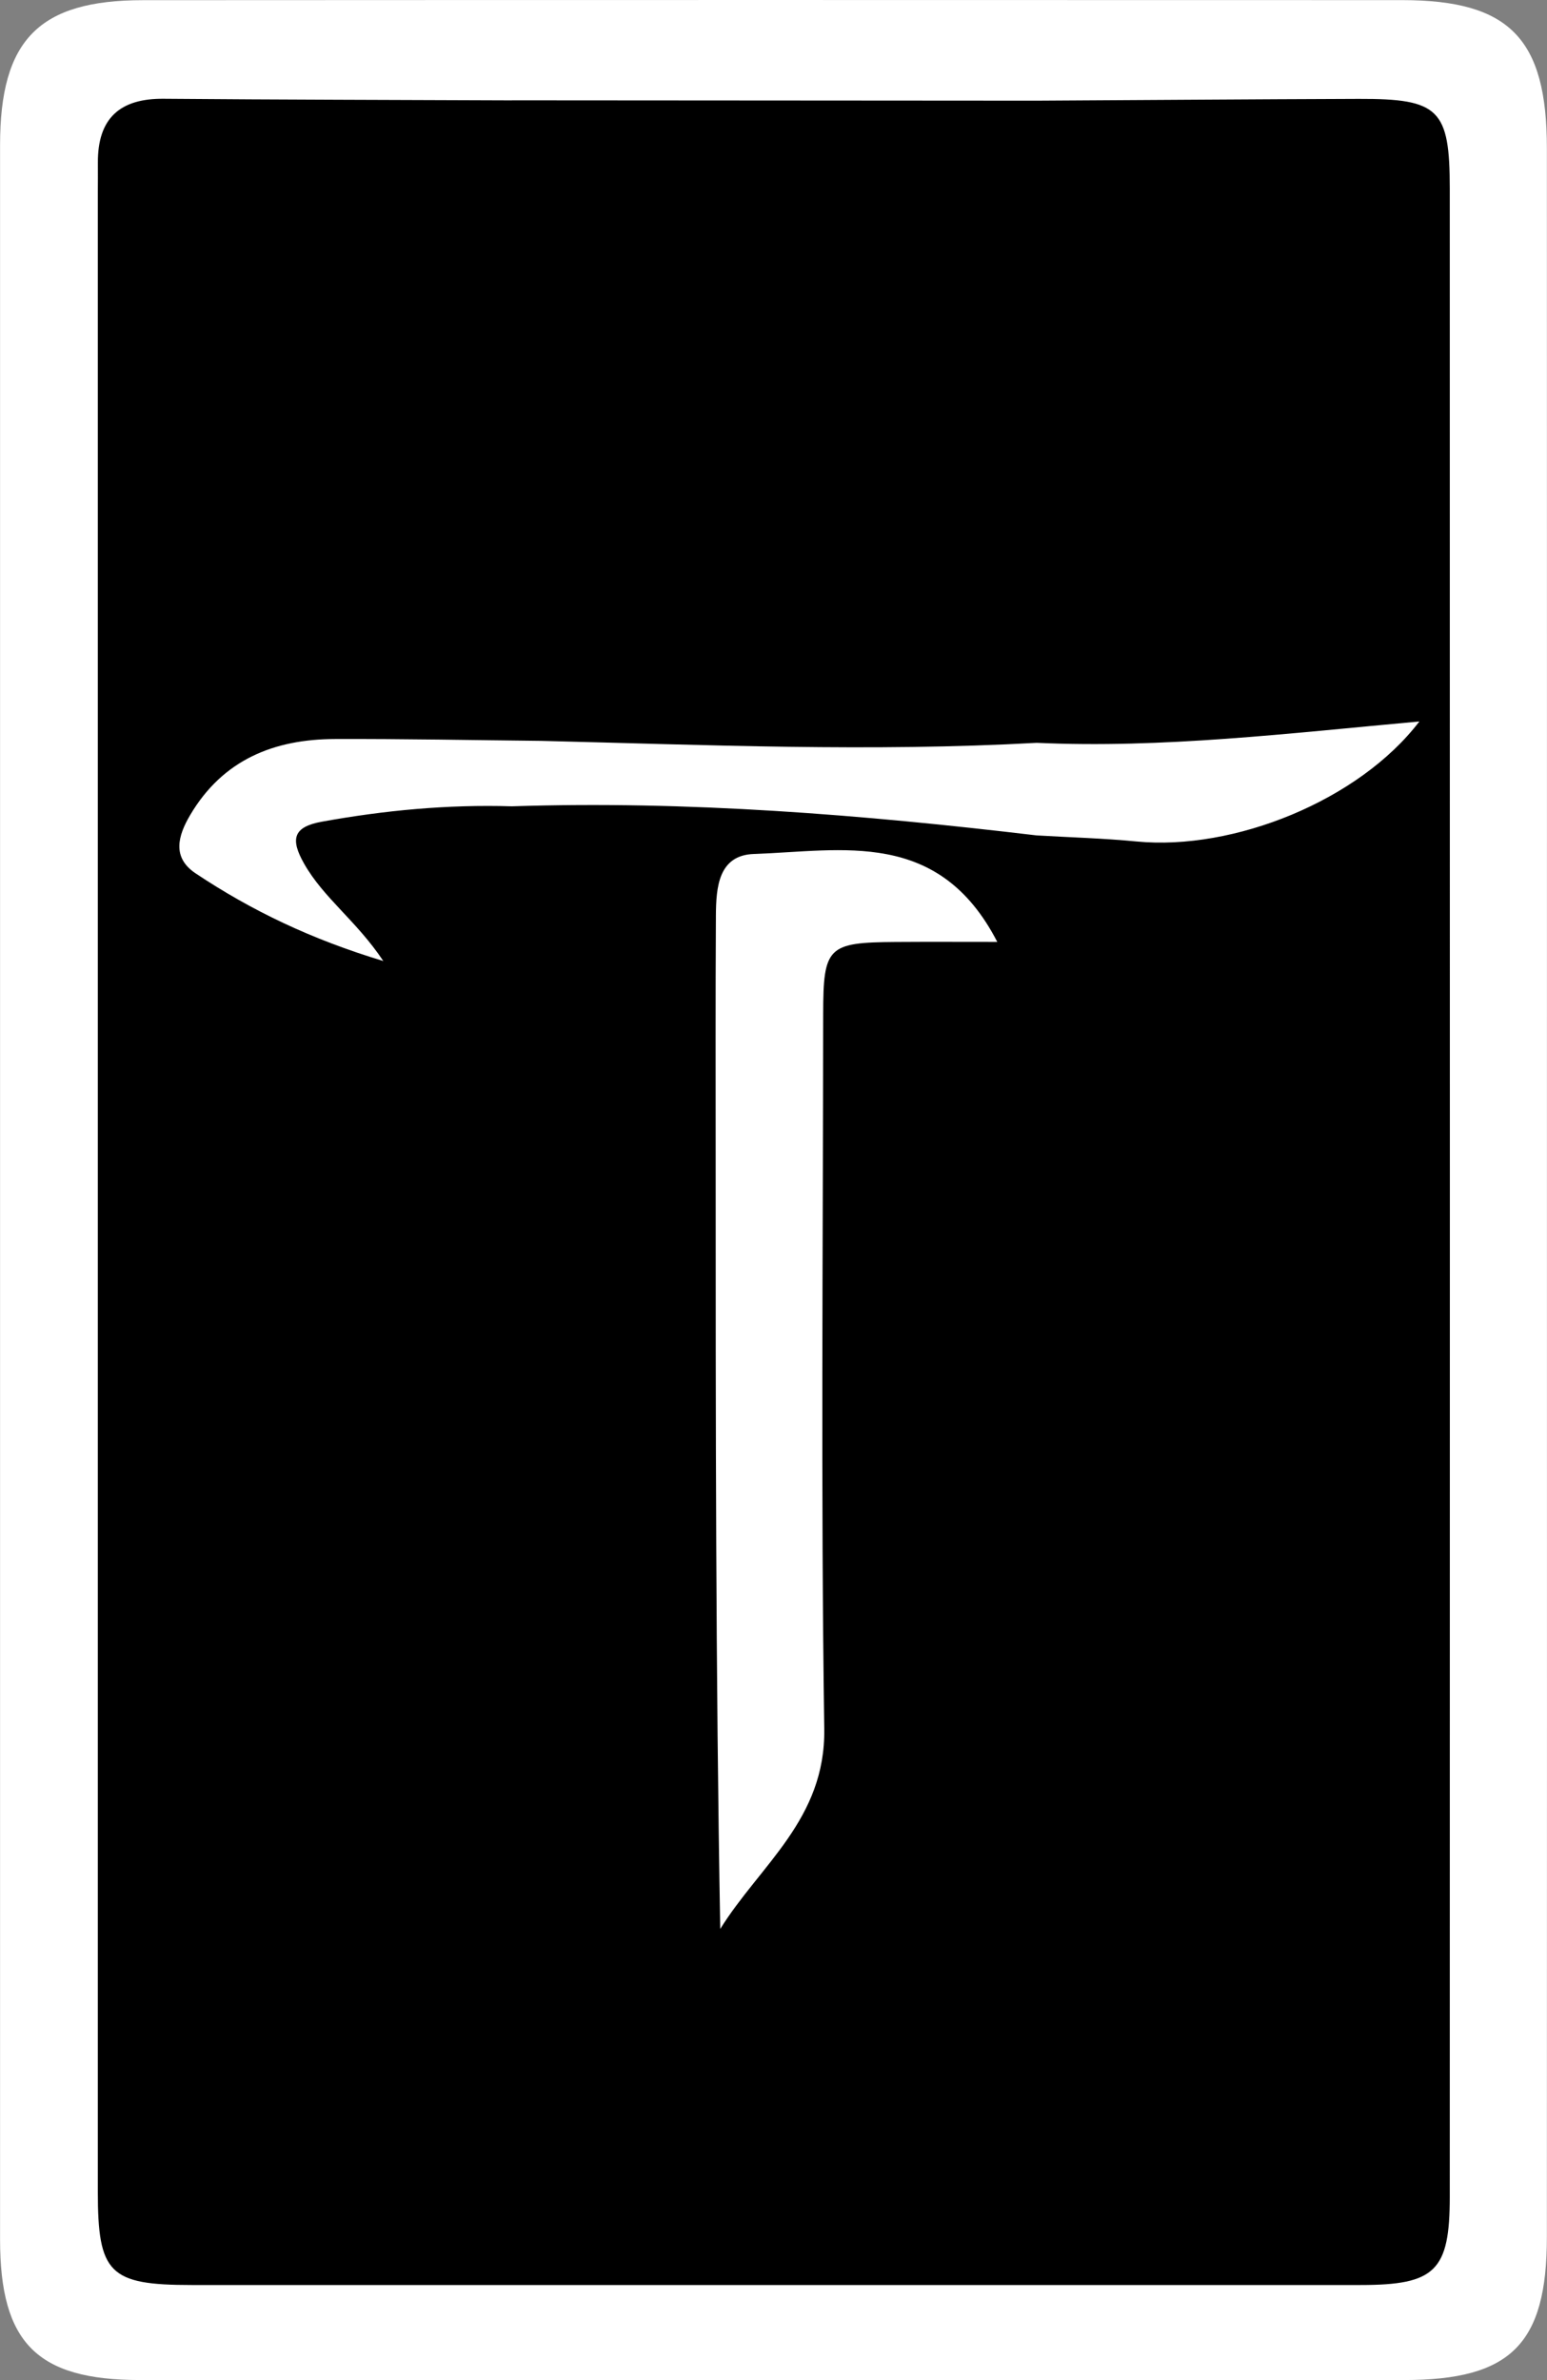 <svg width="26" height="40" viewBox="0 0 26 40" fill="none" xmlns="http://www.w3.org/2000/svg">
<rect x="0" y="0" width="26" height="40" fill="#808080" stroke="none"/>
<g clip-path="url(#clip0_8_6978)">
<path d="M25.999 20.003C25.999 14.165 26 8.328 25.998 2.491C25.998 0.649 25.37 0.003 23.568 0.002C16.512 -0 9.456 -0.001 2.4 0.003C0.653 0.004 0.001 0.67 0.001 2.44C-0 14.171 -0 25.903 0.001 37.635C0.001 39.374 0.621 39.998 2.349 39.999C9.433 40.001 16.517 40.001 23.601 39.999C25.392 39.999 25.997 39.395 25.998 37.599C26.001 31.734 25.999 25.868 25.999 20.002V20.003Z" fill="white"/>
<path d="M8.593 1.687C6.646 1.679 4.698 1.676 2.751 1.66C2.021 1.653 1.639 1.983 1.645 2.739C1.647 2.91 1.644 3.082 1.644 3.254C1.644 14.445 1.644 25.637 1.644 36.829C1.644 38.208 1.837 38.402 3.219 38.402C9.768 38.403 16.318 38.403 22.868 38.402C24.124 38.402 24.366 38.163 24.366 36.918C24.368 25.669 24.368 14.42 24.366 3.172C24.366 1.836 24.187 1.658 22.836 1.662C21.03 1.668 19.224 1.682 17.418 1.692C17.171 1.936 17.159 2.256 17.157 2.57C17.142 5.599 17.142 8.628 17.157 11.657C17.158 11.886 17.181 12.114 17.263 12.329C17.494 12.768 17.919 12.701 18.302 12.721C19.907 12.802 21.495 12.563 23.111 12.514C21.917 13.482 20.572 13.996 19.009 13.882C18.415 13.838 17.778 13.564 17.277 14.157C17.099 14.627 17.15 15.118 17.15 15.601C17.146 22.405 17.148 29.209 17.148 36.012C17.148 36.212 17.149 36.412 17.148 36.612C17.14 37.945 17.121 37.963 15.838 37.972C13.414 37.988 10.989 37.938 8.565 37.995C7.127 37.988 5.688 38 4.248 37.991C3.025 37.984 2.775 37.74 2.768 36.468C2.754 33.949 2.764 31.432 2.764 28.914C2.763 24.794 2.764 20.673 2.765 16.553C2.765 16.301 2.729 16.044 2.829 15.725C3.582 16.086 4.276 16.511 5.042 16.773C5.558 16.95 6.074 17.089 6.617 16.968C7.28 16.821 7.553 16.298 7.329 15.681C7.217 15.37 6.756 15.1 6.975 14.786C7.239 14.407 7.636 14.085 8.118 13.948C8.199 13.925 8.279 13.897 8.359 13.87C8.491 13.813 8.602 13.733 8.647 13.587C8.459 13.24 8.12 13.293 7.824 13.303C7.121 13.325 6.421 13.424 5.728 13.53C4.787 13.675 4.61 14.164 5.139 14.964C5.296 15.201 5.515 15.384 5.726 15.671C4.997 15.395 4.354 15.092 3.755 14.697C3.266 14.375 3.247 13.979 3.605 13.546C4.044 13.014 4.601 12.722 5.295 12.716C6.281 12.707 7.267 12.727 8.253 12.704C8.572 12.696 8.946 12.79 9.153 12.404C8.994 12.085 8.693 12.102 8.41 12.074C7.246 11.992 6.057 12.226 4.937 11.635C4.529 11.419 4.062 11.683 3.667 11.925C3.407 12.084 3.183 12.305 2.925 12.431C2.703 12.292 2.768 12.104 2.768 11.948C2.764 9.21 2.759 6.472 2.768 3.734C2.771 2.711 2.866 2.642 3.884 2.605C5.37 2.551 6.862 2.747 8.344 2.487C8.64 2.289 8.715 2.02 8.594 1.688L8.593 1.687Z" fill="black"/>
<path d="M17.424 12.483C17.422 8.886 17.42 5.289 17.418 1.692C14.476 1.69 11.535 1.688 8.594 1.686C8.545 1.908 8.497 2.129 8.45 2.35C8.177 2.649 8.172 3.025 8.17 3.397C8.163 6.02 8.16 8.644 8.172 11.268C8.174 11.636 8.161 12.02 8.492 12.287C8.689 12.358 8.928 12.269 9.096 12.45C9.312 12.733 9.63 12.747 9.935 12.751C12.146 12.775 14.357 12.771 16.568 12.753C16.875 12.751 17.188 12.736 17.424 12.483H17.424Z" fill="black"/>
<path d="M8.485 38.228C11.278 38.243 14.072 38.247 16.866 38.279C17.501 38.287 17.427 37.879 17.427 37.478C17.427 33.386 17.428 29.293 17.427 25.201C17.427 21.48 17.424 17.76 17.423 14.039C17.204 13.729 16.869 13.647 16.531 13.627C14.226 13.493 11.931 13.191 9.617 13.252C9.258 13.261 8.872 13.212 8.603 13.551C8.563 13.603 8.524 13.654 8.484 13.706C8.143 14.008 8.17 14.424 8.169 14.82C8.162 22.252 8.162 29.683 8.169 37.115C8.169 37.511 8.142 37.927 8.485 38.228H8.485Z" fill="black"/>
<path d="M8.485 38.228C8.484 30.054 8.483 21.88 8.483 13.706C7.979 13.668 7.504 13.601 7.237 14.243C7.119 14.528 6.668 14.521 6.315 14.626C6.562 14.969 6.757 15.28 6.992 15.556C7.192 15.791 7.333 16.028 7.198 16.328C7.057 16.642 6.797 16.773 6.449 16.782C5.355 16.81 4.448 16.27 3.522 15.8C3.205 15.639 2.93 15.39 2.624 15.174C2.421 15.426 2.517 15.69 2.516 15.928C2.51 22.82 2.511 29.712 2.512 36.604C2.512 38.03 2.723 38.251 4.084 38.248C5.551 38.244 7.018 38.235 8.485 38.228Z" fill="black"/>
<path d="M8.492 12.288C8.478 8.975 8.464 5.663 8.449 2.35C6.729 2.35 5.01 2.356 3.29 2.347C2.84 2.345 2.51 2.432 2.511 2.99C2.515 6.328 2.513 9.666 2.513 13.128C3.012 12.739 3.408 12.396 3.838 12.106C4.357 11.756 4.905 11.548 5.416 12.142C5.639 12.401 5.94 12.306 6.209 12.307C6.97 12.313 7.731 12.296 8.492 12.287L8.492 12.288Z" fill="black"/>
<path d="M8.602 13.551C11.556 13.454 14.492 13.691 17.422 14.04C17.983 14.073 18.545 14.088 19.103 14.142C20.735 14.3 22.84 13.455 23.855 12.125C21.644 12.326 19.54 12.58 17.424 12.484C14.648 12.638 11.873 12.519 9.097 12.451C7.941 12.439 6.785 12.416 5.629 12.42C4.61 12.423 3.747 12.764 3.196 13.698C2.99 14.047 2.887 14.411 3.288 14.678C4.227 15.304 5.232 15.786 6.442 16.151C5.991 15.474 5.438 15.093 5.11 14.513C4.876 14.1 4.929 13.897 5.406 13.81C6.464 13.618 7.527 13.518 8.602 13.551Z" fill="white"/>
<path d="M16.761 15.83C15.777 13.922 14.159 14.301 12.671 14.352C12.074 14.372 12.035 14.914 12.032 15.384C12.024 16.758 12.028 18.131 12.028 19.505C12.028 23.797 12.028 28.089 12.105 32.418C12.772 31.344 13.876 30.575 13.853 29.056C13.795 25.051 13.832 21.044 13.835 17.038C13.836 15.911 13.913 15.839 15.049 15.831C15.601 15.827 16.153 15.83 16.76 15.83L16.761 15.83Z" fill="white"/>
</g>
<defs>
<clipPath id="clip0_8_6978">
<rect width="26" height="40" fill="white" transform="matrix(-1 0 0 1 26 0)"/>
</clipPath>
</defs>
</svg>
